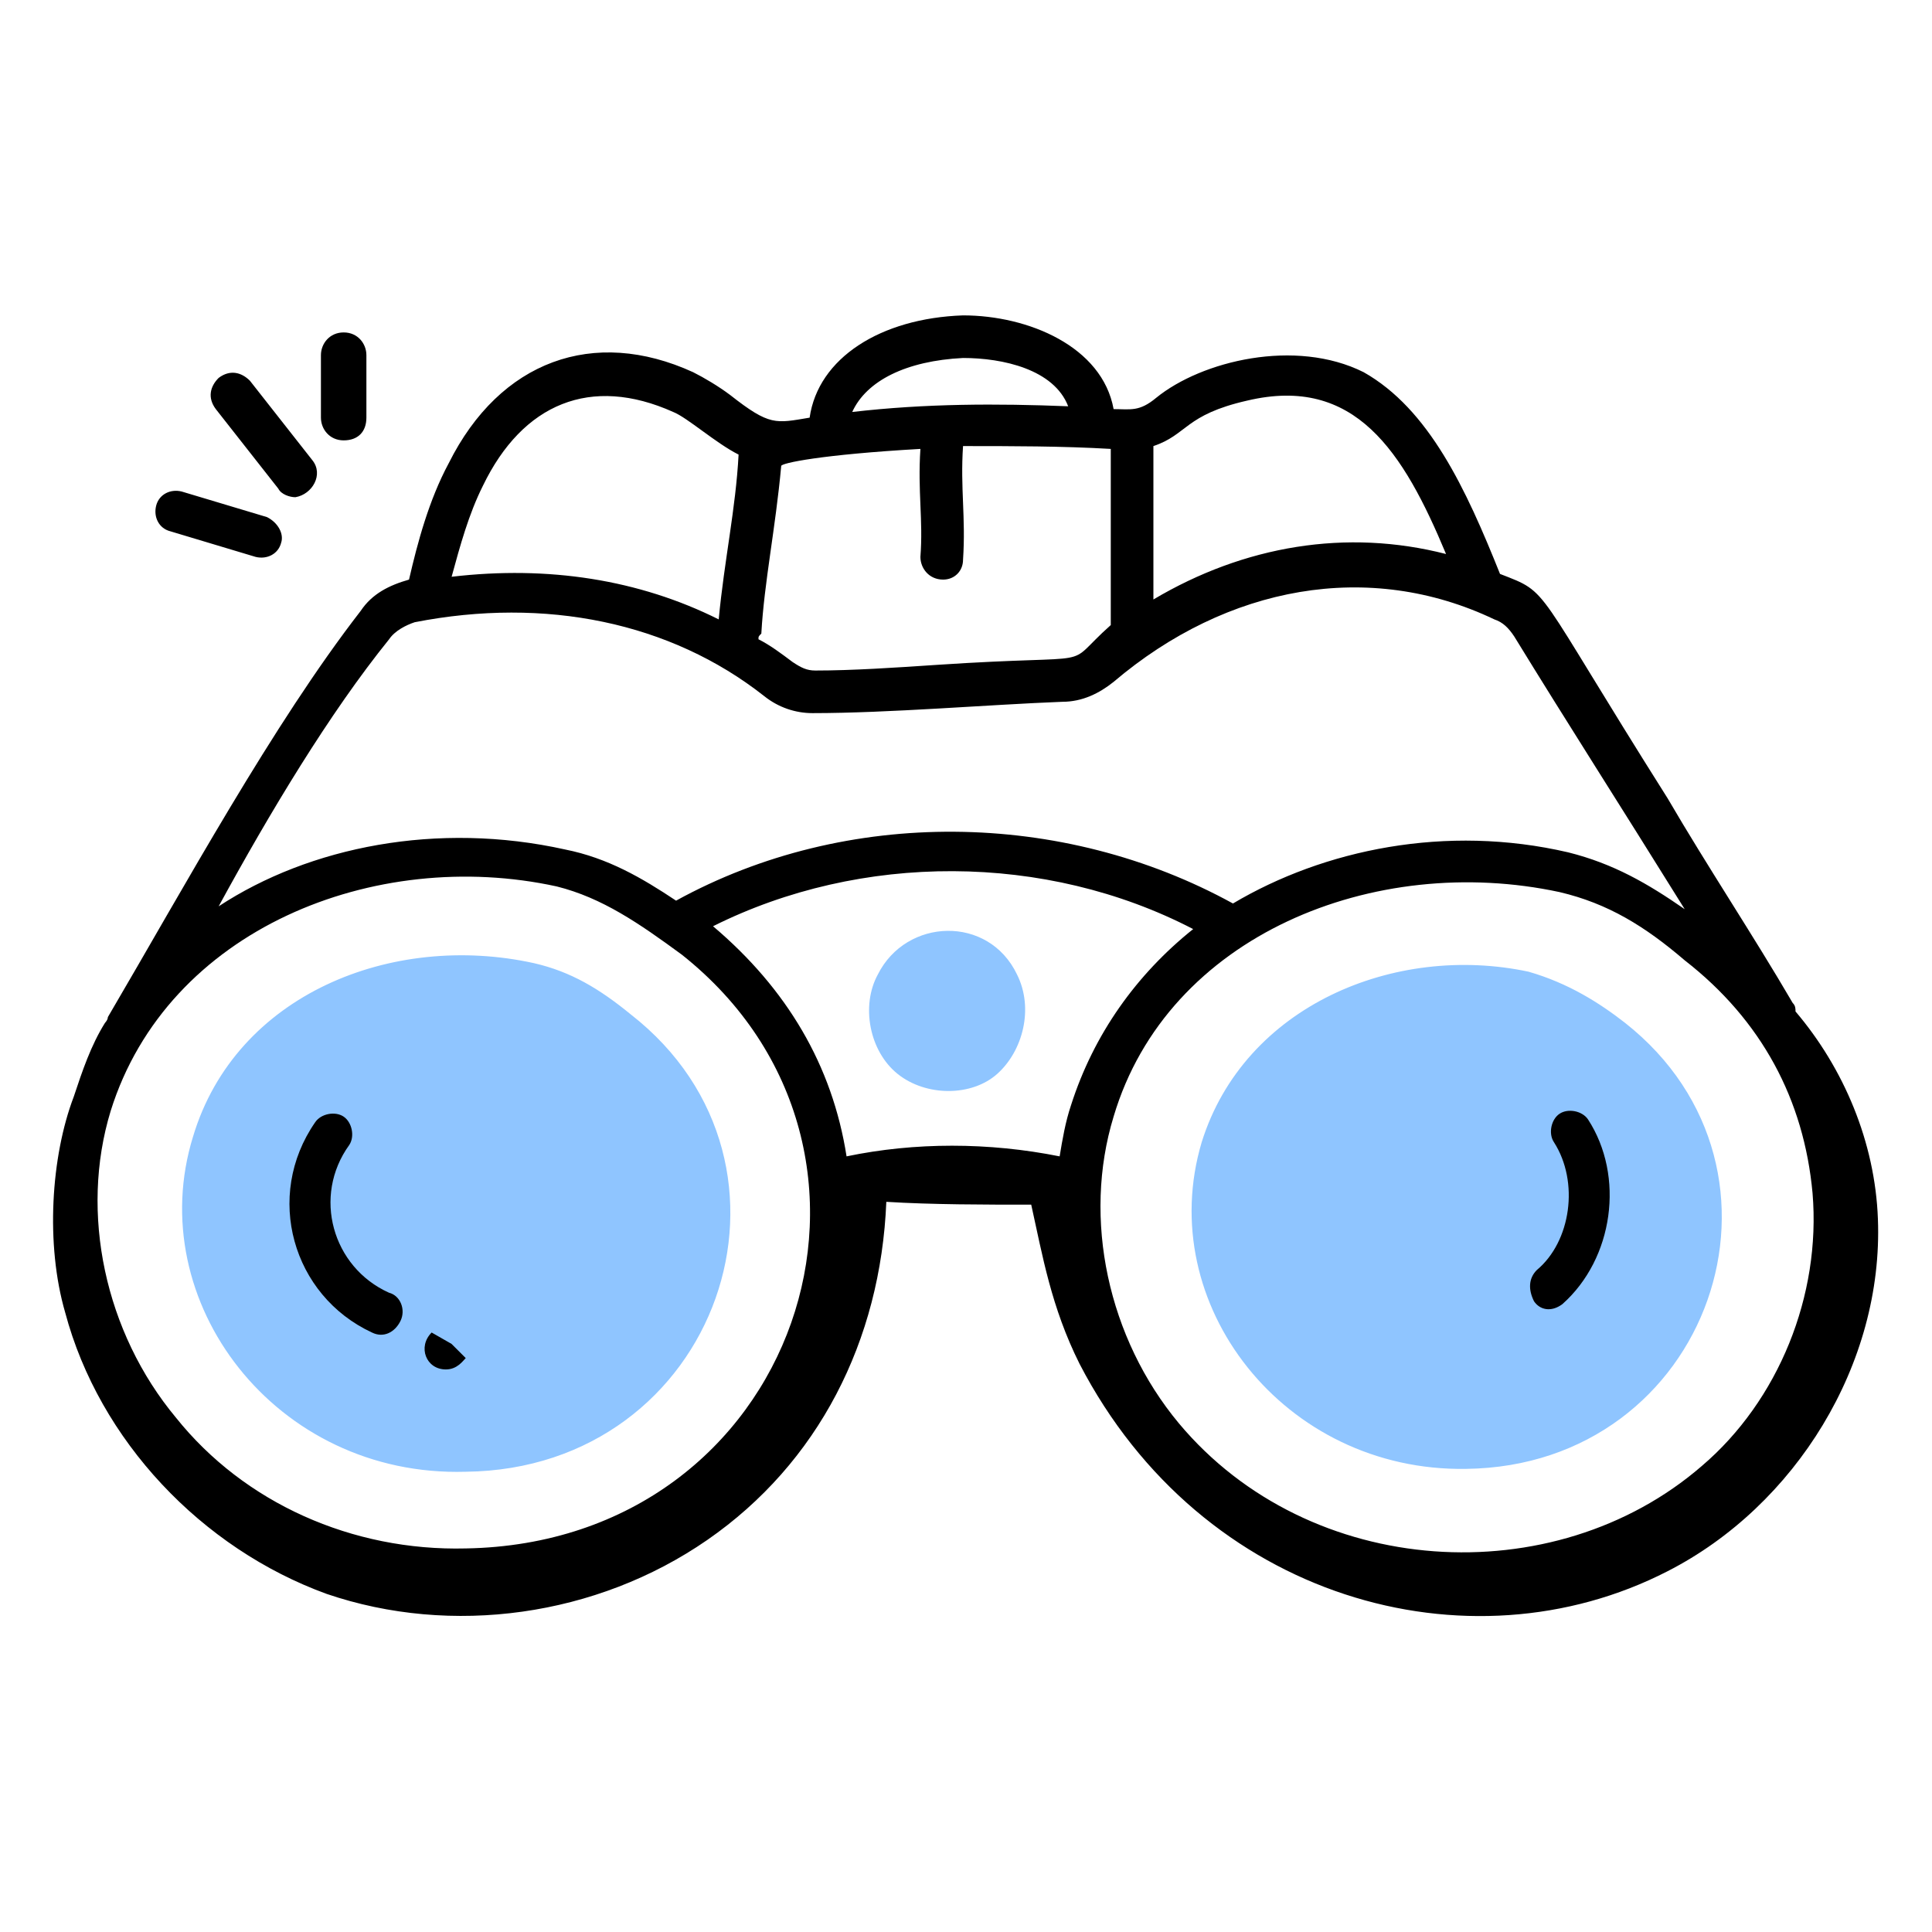 <svg width="62" height="62" viewBox="0 0 62 62" fill="none" xmlns="http://www.w3.org/2000/svg">
<path d="M38.564 36.653C37.014 41.85 41.208 47.23 47.043 47.138C54.885 47.047 58.167 37.565 52.149 32.824C51.329 32.185 50.326 31.547 49.049 31.182C44.764 30.271 39.932 32.276 38.564 36.653ZM6.196 36.471C4.555 41.759 8.84 47.412 14.949 47.23C23.064 47.138 26.438 37.382 20.238 32.55C19.235 31.73 18.323 31.182 17.137 30.909C12.579 29.906 7.564 31.912 6.196 36.471ZM28.17 31.274C27.623 32.276 27.896 33.735 28.808 34.465C29.72 35.194 31.179 35.194 31.999 34.465C32.82 33.735 33.185 32.368 32.638 31.274C31.726 29.359 29.082 29.45 28.17 31.274Z" fill="#8FC5FF"/>
<path d="M50.14 41.85C51.781 40.391 52.146 37.747 50.961 35.923C50.778 35.65 50.322 35.559 50.049 35.741C49.775 35.923 49.684 36.379 49.867 36.653C50.687 37.929 50.414 39.844 49.319 40.756C49.046 41.029 49.046 41.394 49.228 41.759C49.411 42.032 49.775 42.123 50.14 41.85ZM12.484 41.485C10.661 40.665 10.022 38.385 11.208 36.744C11.39 36.471 11.299 36.015 11.025 35.832C10.752 35.65 10.296 35.741 10.114 36.015C8.472 38.385 9.384 41.577 11.937 42.762C12.302 42.944 12.666 42.762 12.849 42.397C13.031 42.032 12.849 41.577 12.484 41.485ZM13.852 42.762C13.396 43.218 13.669 43.947 14.308 43.947C14.672 43.947 14.855 43.673 14.946 43.582L14.49 43.127L13.852 42.762Z" fill="black"/>
<path d="M2.093 42.124C3.187 46.227 6.47 49.691 10.482 51.15C14.493 52.518 19.143 51.879 22.699 49.418C26.255 46.956 28.261 43.035 28.443 38.568C29.902 38.659 31.634 38.659 33.093 38.659C33.458 40.3 33.732 41.941 34.643 43.765C38.564 51.332 47.135 53.703 53.517 50.421C57.62 48.324 60.446 43.765 60.264 39.115C60.173 36.653 59.17 34.282 57.62 32.459C57.62 32.368 57.62 32.276 57.529 32.185C56.252 29.997 54.793 27.809 53.517 25.621C49.14 18.691 49.779 19.056 48.137 18.418C47.043 15.682 45.858 13.129 43.761 11.944C41.573 10.85 38.564 11.579 37.105 12.765C36.558 13.221 36.285 13.129 35.737 13.129C35.373 11.123 33.002 10.121 30.905 10.121C28.261 10.212 26.255 11.488 25.982 13.403C24.887 13.585 24.705 13.677 23.429 12.674C23.064 12.4 22.608 12.127 22.243 11.944C19.052 10.485 16.043 11.579 14.402 14.862C13.764 16.047 13.399 17.415 13.126 18.6C12.487 18.782 11.94 19.056 11.576 19.603C8.749 23.25 5.923 28.447 3.461 32.641C3.461 32.732 3.37 32.824 3.37 32.824C2.914 33.553 2.64 34.374 2.367 35.194C1.637 37.109 1.455 39.935 2.093 42.124ZM54.064 30.818C56.526 32.732 57.893 35.285 58.167 38.294C58.44 41.577 57.073 44.95 54.611 47.047C49.87 51.15 42.029 50.694 37.834 45.679C35.555 42.944 34.734 39.115 35.737 35.832C37.47 29.997 44.126 27.353 50.052 28.629C51.602 28.994 52.787 29.724 54.064 30.818ZM34.37 35.468C34.187 36.015 34.096 36.562 34.005 37.109C31.726 36.653 29.355 36.653 27.167 37.109C26.711 34.191 25.252 31.729 22.882 29.724C27.623 27.353 33.549 27.353 38.29 29.815C36.467 31.274 35.099 33.188 34.37 35.468ZM21.879 30.635C29.811 36.926 25.617 49.509 14.949 49.691C11.302 49.782 7.837 48.232 5.649 45.497C3.37 42.762 2.549 38.932 3.552 35.65C5.376 29.815 12.032 27.171 17.867 28.447C19.326 28.812 20.511 29.632 21.879 30.635ZM40.023 12.856C43.487 12.035 45.037 14.497 46.405 17.779C43.214 16.959 39.932 17.506 37.014 19.238V14.315C38.108 13.95 38.017 13.312 40.023 12.856ZM30.905 11.488C32.182 11.488 33.823 11.853 34.279 13.038C31.999 12.947 29.72 12.947 27.349 13.221C27.805 12.218 29.082 11.579 30.905 11.488ZM29.537 14.406C29.446 15.774 29.629 16.685 29.537 17.871C29.537 18.235 29.811 18.6 30.267 18.6C30.632 18.6 30.905 18.326 30.905 17.962C30.996 16.594 30.814 15.682 30.905 14.315C32.455 14.315 34.096 14.315 35.646 14.406V20.059C34.005 21.518 35.555 20.971 30.084 21.335C28.717 21.427 27.349 21.518 26.164 21.518C25.89 21.518 25.708 21.427 25.434 21.244C25.07 20.971 24.705 20.697 24.34 20.515C24.34 20.424 24.34 20.424 24.432 20.332C24.523 18.691 24.887 16.959 25.07 14.953C25.07 14.862 26.346 14.588 29.537 14.406ZM21.605 13.221C22.061 13.403 22.973 14.223 23.702 14.588C23.611 16.321 23.246 17.962 23.064 19.877C20.511 18.6 17.593 18.144 14.493 18.509C14.767 17.506 15.04 16.503 15.496 15.591C16.773 12.947 18.961 12.035 21.605 13.221ZM12.487 20.515C12.67 20.241 13.034 20.059 13.308 19.968C17.502 19.147 21.514 19.968 24.523 22.338C24.979 22.703 25.526 22.885 26.073 22.885C28.535 22.885 31.726 22.612 34.096 22.521C34.734 22.521 35.282 22.247 35.737 21.882C39.385 18.782 43.943 17.962 47.955 19.877C48.229 19.968 48.411 20.15 48.593 20.424C50.326 23.25 51.967 25.803 54.064 29.177C52.879 28.356 51.785 27.718 50.326 27.353C46.405 26.441 42.484 27.262 39.567 28.994C34.096 25.985 27.167 25.894 21.696 28.903C20.602 28.174 19.508 27.535 18.14 27.262C14.037 26.35 9.934 27.171 7.017 29.085C8.658 26.076 10.573 22.885 12.487 20.515ZM8.567 16.594L5.832 15.774C5.467 15.682 5.102 15.865 5.011 16.229C4.92 16.594 5.102 16.959 5.467 17.05L8.202 17.871C8.567 17.962 8.932 17.779 9.023 17.415C9.114 17.141 8.932 16.776 8.567 16.594ZM10.026 14.771L8.02 12.218C7.746 11.944 7.382 11.853 7.017 12.127C6.743 12.4 6.652 12.765 6.926 13.129L8.932 15.682C9.023 15.865 9.296 15.956 9.479 15.956C10.026 15.865 10.39 15.226 10.026 14.771ZM10.299 11.397V13.403C10.299 13.768 10.573 14.132 11.029 14.132C11.485 14.132 11.758 13.859 11.758 13.403V11.397C11.758 11.032 11.485 10.668 11.029 10.668C10.573 10.668 10.299 11.032 10.299 11.397Z" fill="black"/>
</svg>
